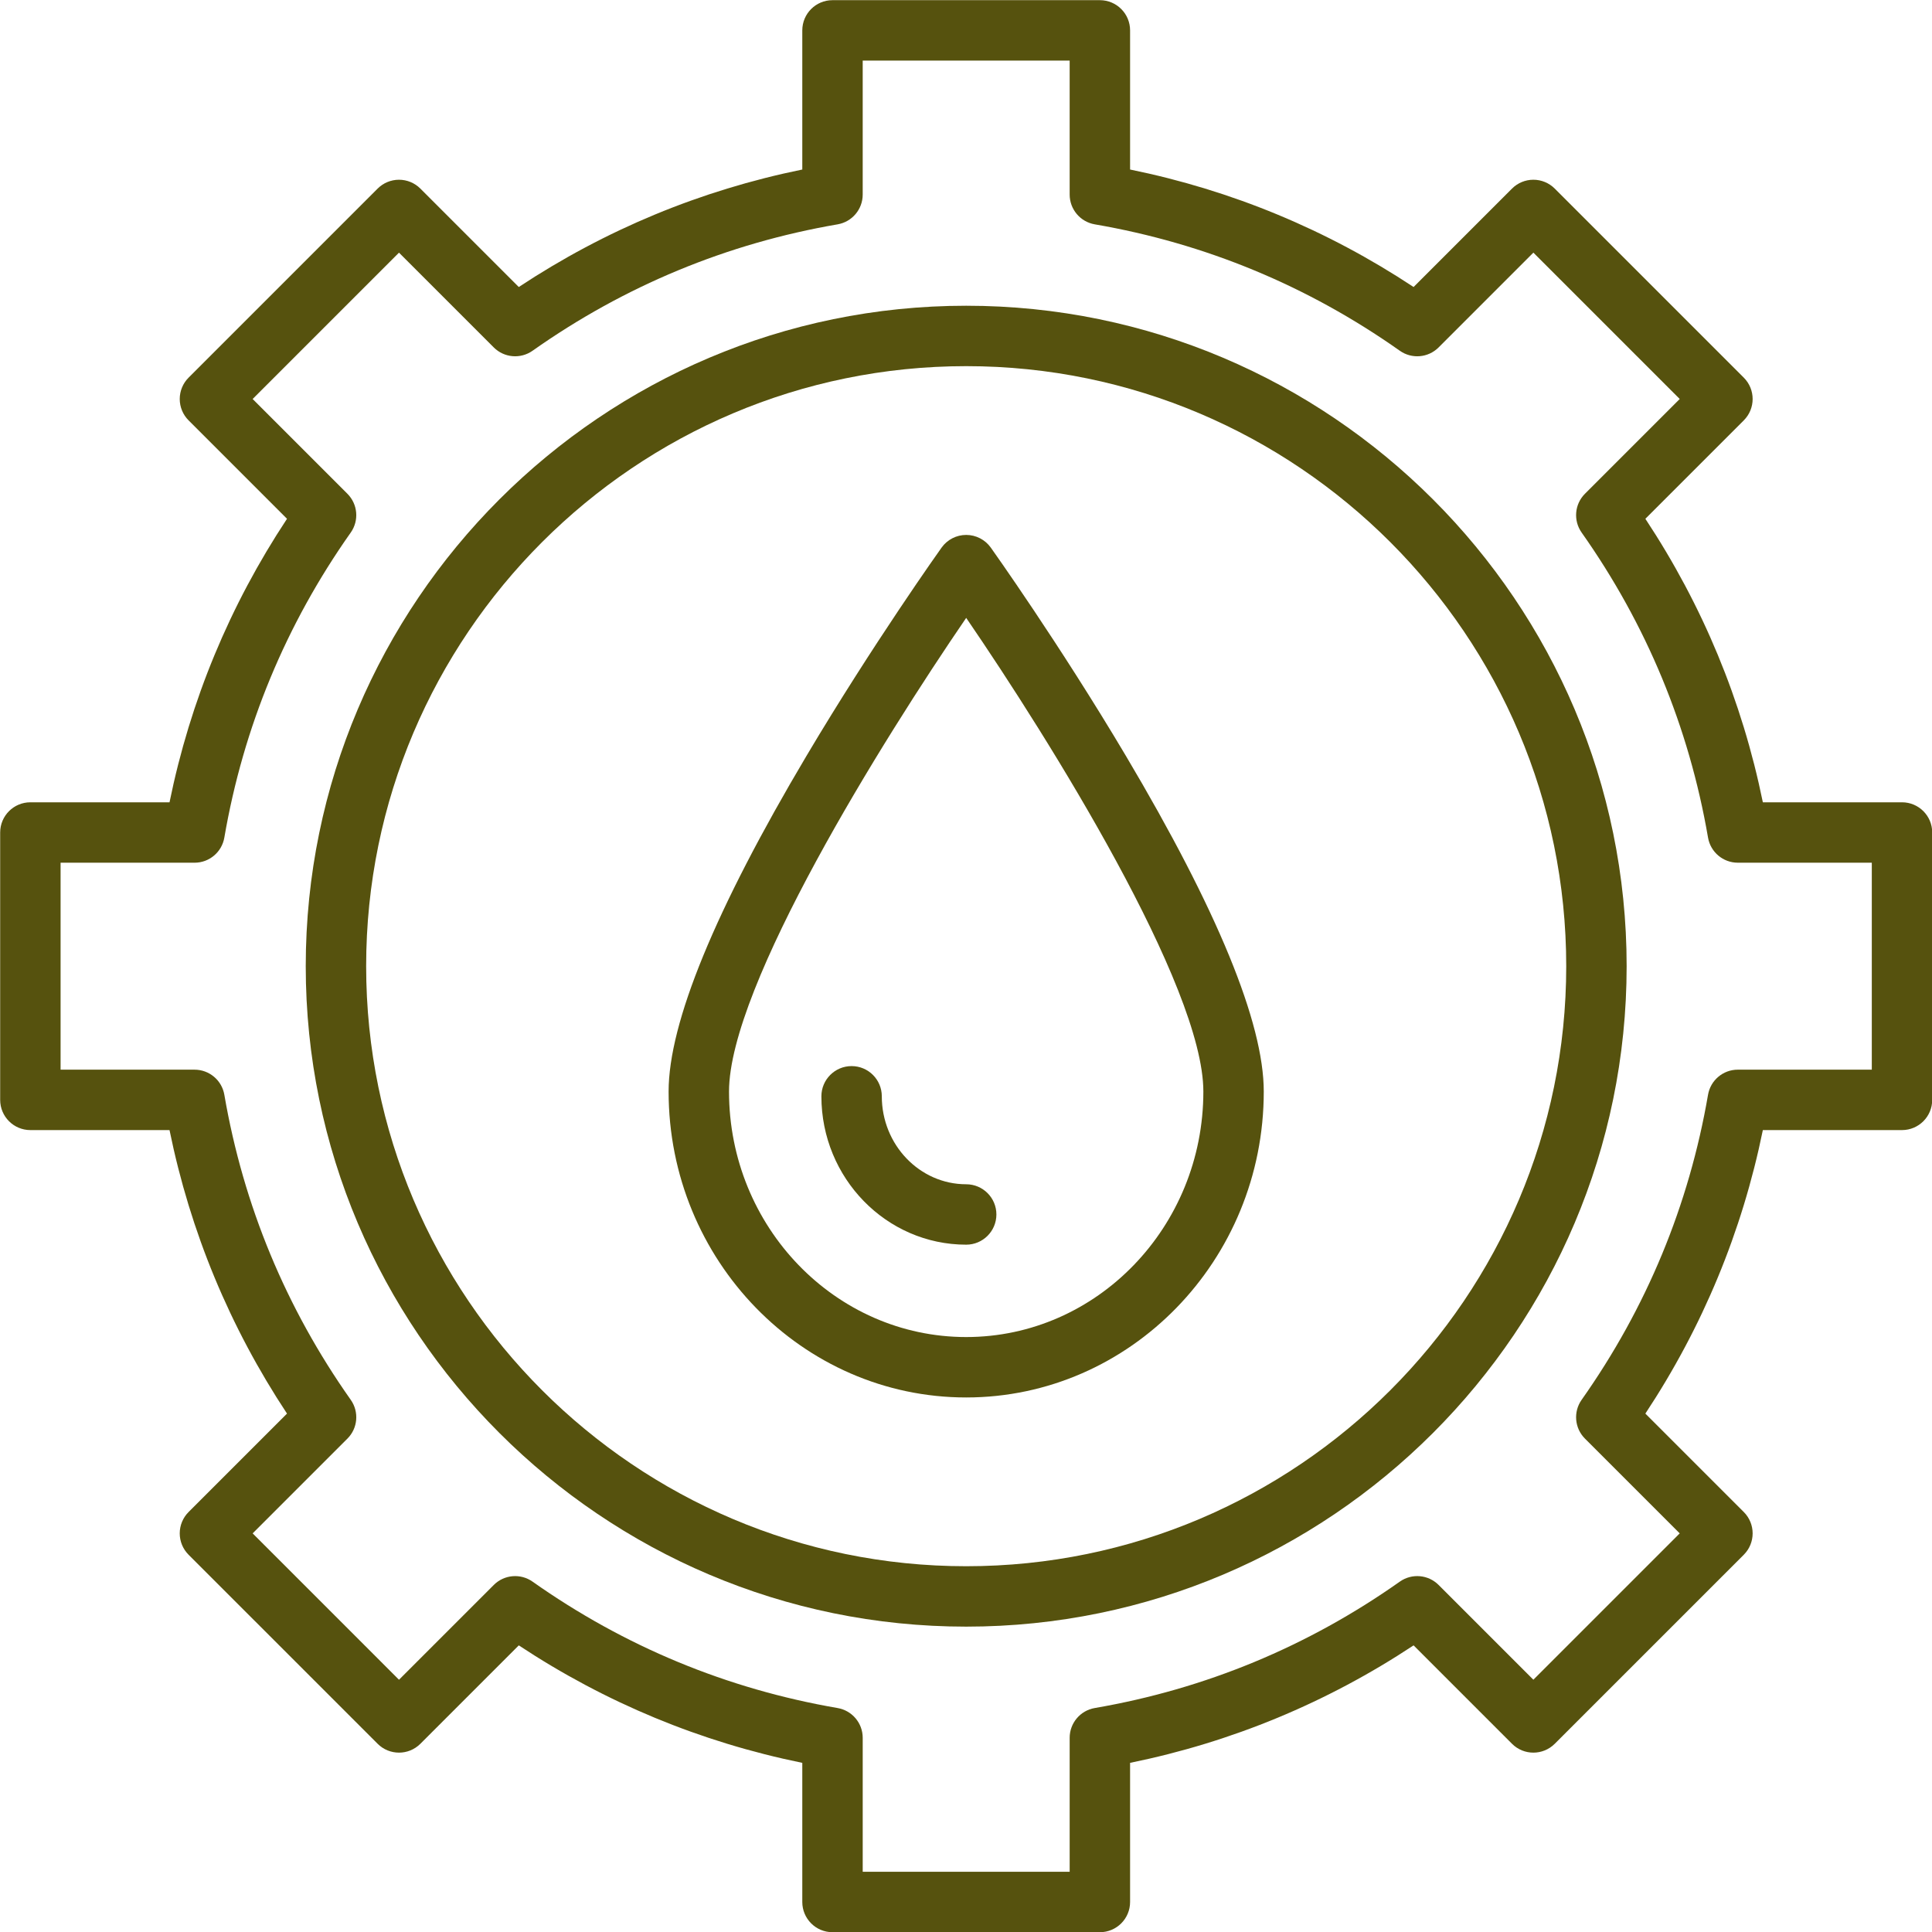 <?xml version="1.0" encoding="UTF-8" standalone="no"?><svg xmlns="http://www.w3.org/2000/svg" xmlns:xlink="http://www.w3.org/1999/xlink" fill="#56520e" height="511.7" preserveAspectRatio="xMidYMid meet" version="1" viewBox="19.1 19.1 511.7 511.7" width="511.7" zoomAndPan="magnify"><g><g><g id="change1_1"><path d="M310.408,530.855h-70.816c-4.418,0-8-3.582-8-8v-36.854c-26.92-5.49-52.122-15.935-75.089-31.116l-26.069,26.069 c-3.124,3.123-8.189,3.123-11.313,0L69.046,430.88c-1.5-1.501-2.343-3.535-2.343-5.657s0.843-4.156,2.343-5.657l26.069-26.068 c-15.181-22.968-25.625-48.17-31.116-75.089H27.145c-4.418,0-8-3.582-8-8v-70.816c0-4.418,3.582-8,8-8h36.854 c5.491-26.919,15.935-52.122,31.116-75.089l-26.069-26.069c-1.5-1.5-2.343-3.535-2.343-5.657s0.843-4.157,2.343-5.657 l50.074-50.075c1.5-1.5,3.535-2.343,5.657-2.343s4.157,0.843,5.657,2.343l26.069,26.069 c22.968-15.181,48.17-25.625,75.089-31.116V27.145c0-4.418,3.582-8,8-8h70.816c4.418,0,8,3.582,8,8v36.854 c26.919,5.491,52.121,15.935,75.089,31.116l26.068-26.069c1.501-1.5,3.535-2.343,5.657-2.343s4.156,0.843,5.657,2.343 l50.074,50.075c3.124,3.124,3.124,8.189,0,11.313l-26.069,26.069c15.182,22.967,25.626,48.169,31.116,75.089h36.854 c4.418,0,8,3.582,8,8v70.816c0,4.418-3.582,8-8,8h-36.854c-5.491,26.918-15.934,52.121-31.116,75.089l26.069,26.068 c3.124,3.125,3.124,8.189,0,11.314l-50.074,50.074c-3.125,3.123-8.189,3.123-11.314,0l-26.068-26.069 c-22.967,15.182-48.169,25.626-75.089,31.116v36.854C318.408,527.273,314.826,530.855,310.408,530.855z M247.592,514.855h54.816 v-35.49c0-3.895,2.805-7.224,6.644-7.884c29.28-5.037,56.464-16.302,80.797-33.479c3.184-2.247,7.518-1.873,10.271,0.878 l25.103,25.104l38.761-38.761L438.88,400.12c-2.753-2.754-3.124-7.09-0.878-10.271c17.179-24.336,28.442-51.52,33.479-80.798 c0.66-3.839,3.989-6.644,7.884-6.644h35.49v-54.816h-35.49c-3.895,0-7.224-2.805-7.884-6.644 c-5.037-29.28-16.302-56.464-33.479-80.798c-2.246-3.181-1.875-7.517,0.878-10.271l25.104-25.103l-38.761-38.761L400.12,111.12 c-2.754,2.753-7.09,3.125-10.271,0.879c-24.335-17.178-51.519-28.443-80.798-33.48c-3.839-0.661-6.644-3.989-6.644-7.884V35.145 h-54.816v35.489c0,3.895-2.805,7.224-6.644,7.884c-29.279,5.037-56.464,16.302-80.798,33.48 c-3.181,2.246-7.518,1.874-10.271-0.879l-25.104-25.103l-38.761,38.761l25.104,25.103c2.753,2.753,3.125,7.089,0.879,10.271 c-17.178,24.334-28.443,51.519-33.48,80.798c-0.661,3.838-3.989,6.644-7.884,6.644H35.145v54.816h35.489 c3.895,0,7.224,2.805,7.884,6.644c5.037,29.279,16.302,56.463,33.48,80.798c2.246,3.181,1.875,7.517-0.879,10.271l-25.103,25.103 l38.76,38.761l25.104-25.104c2.753-2.753,7.089-3.125,10.271-0.878c24.333,17.178,51.518,28.442,80.798,33.479 c3.838,0.66,6.644,3.989,6.644,7.884V514.855z"/></g><g id="change1_4"><path d="M275,449.923c-96.453,0-174.923-78.47-174.923-174.923c0-96.453,78.47-174.923,174.923-174.923 c96.453,0,174.923,78.47,174.923,174.923C449.923,371.453,371.453,449.923,275,449.923z M275,116.077 c-87.63,0-158.923,71.292-158.923,158.923c0,87.631,71.292,158.923,158.923,158.923c87.631,0,158.923-71.292,158.923-158.923 C433.923,187.37,362.631,116.077,275,116.077z"/></g><g id="change1_3"><path d="M275,389.224c-43.459,0-78.816-36.35-78.816-81.028c0-18.185,12.29-48.101,36.529-88.919 c17.673-29.76,35.599-54.901,35.778-55.152c1.502-2.101,3.926-3.348,6.509-3.348s5.007,1.247,6.509,3.348 c0.179,0.25,18.105,25.392,35.777,55.152c24.239,40.818,36.529,70.734,36.529,88.919 C353.815,352.874,318.459,389.224,275,389.224z M275,182.75c-22.137,32.336-62.816,97.527-62.816,125.446 c0,35.856,28.179,65.028,62.816,65.028s62.815-29.172,62.815-65.028C337.815,280.261,297.138,215.08,275,182.75z"/></g><g id="change1_2"><path d="M275,348.758c-21.146,0-38.35-17.629-38.35-39.298c0-4.418,3.582-8,8-8s8,3.582,8,8c0,12.847,10.026,23.298,22.35,23.298 c4.418,0,8,3.582,8,8S279.418,348.758,275,348.758z"/></g></g></g></svg>